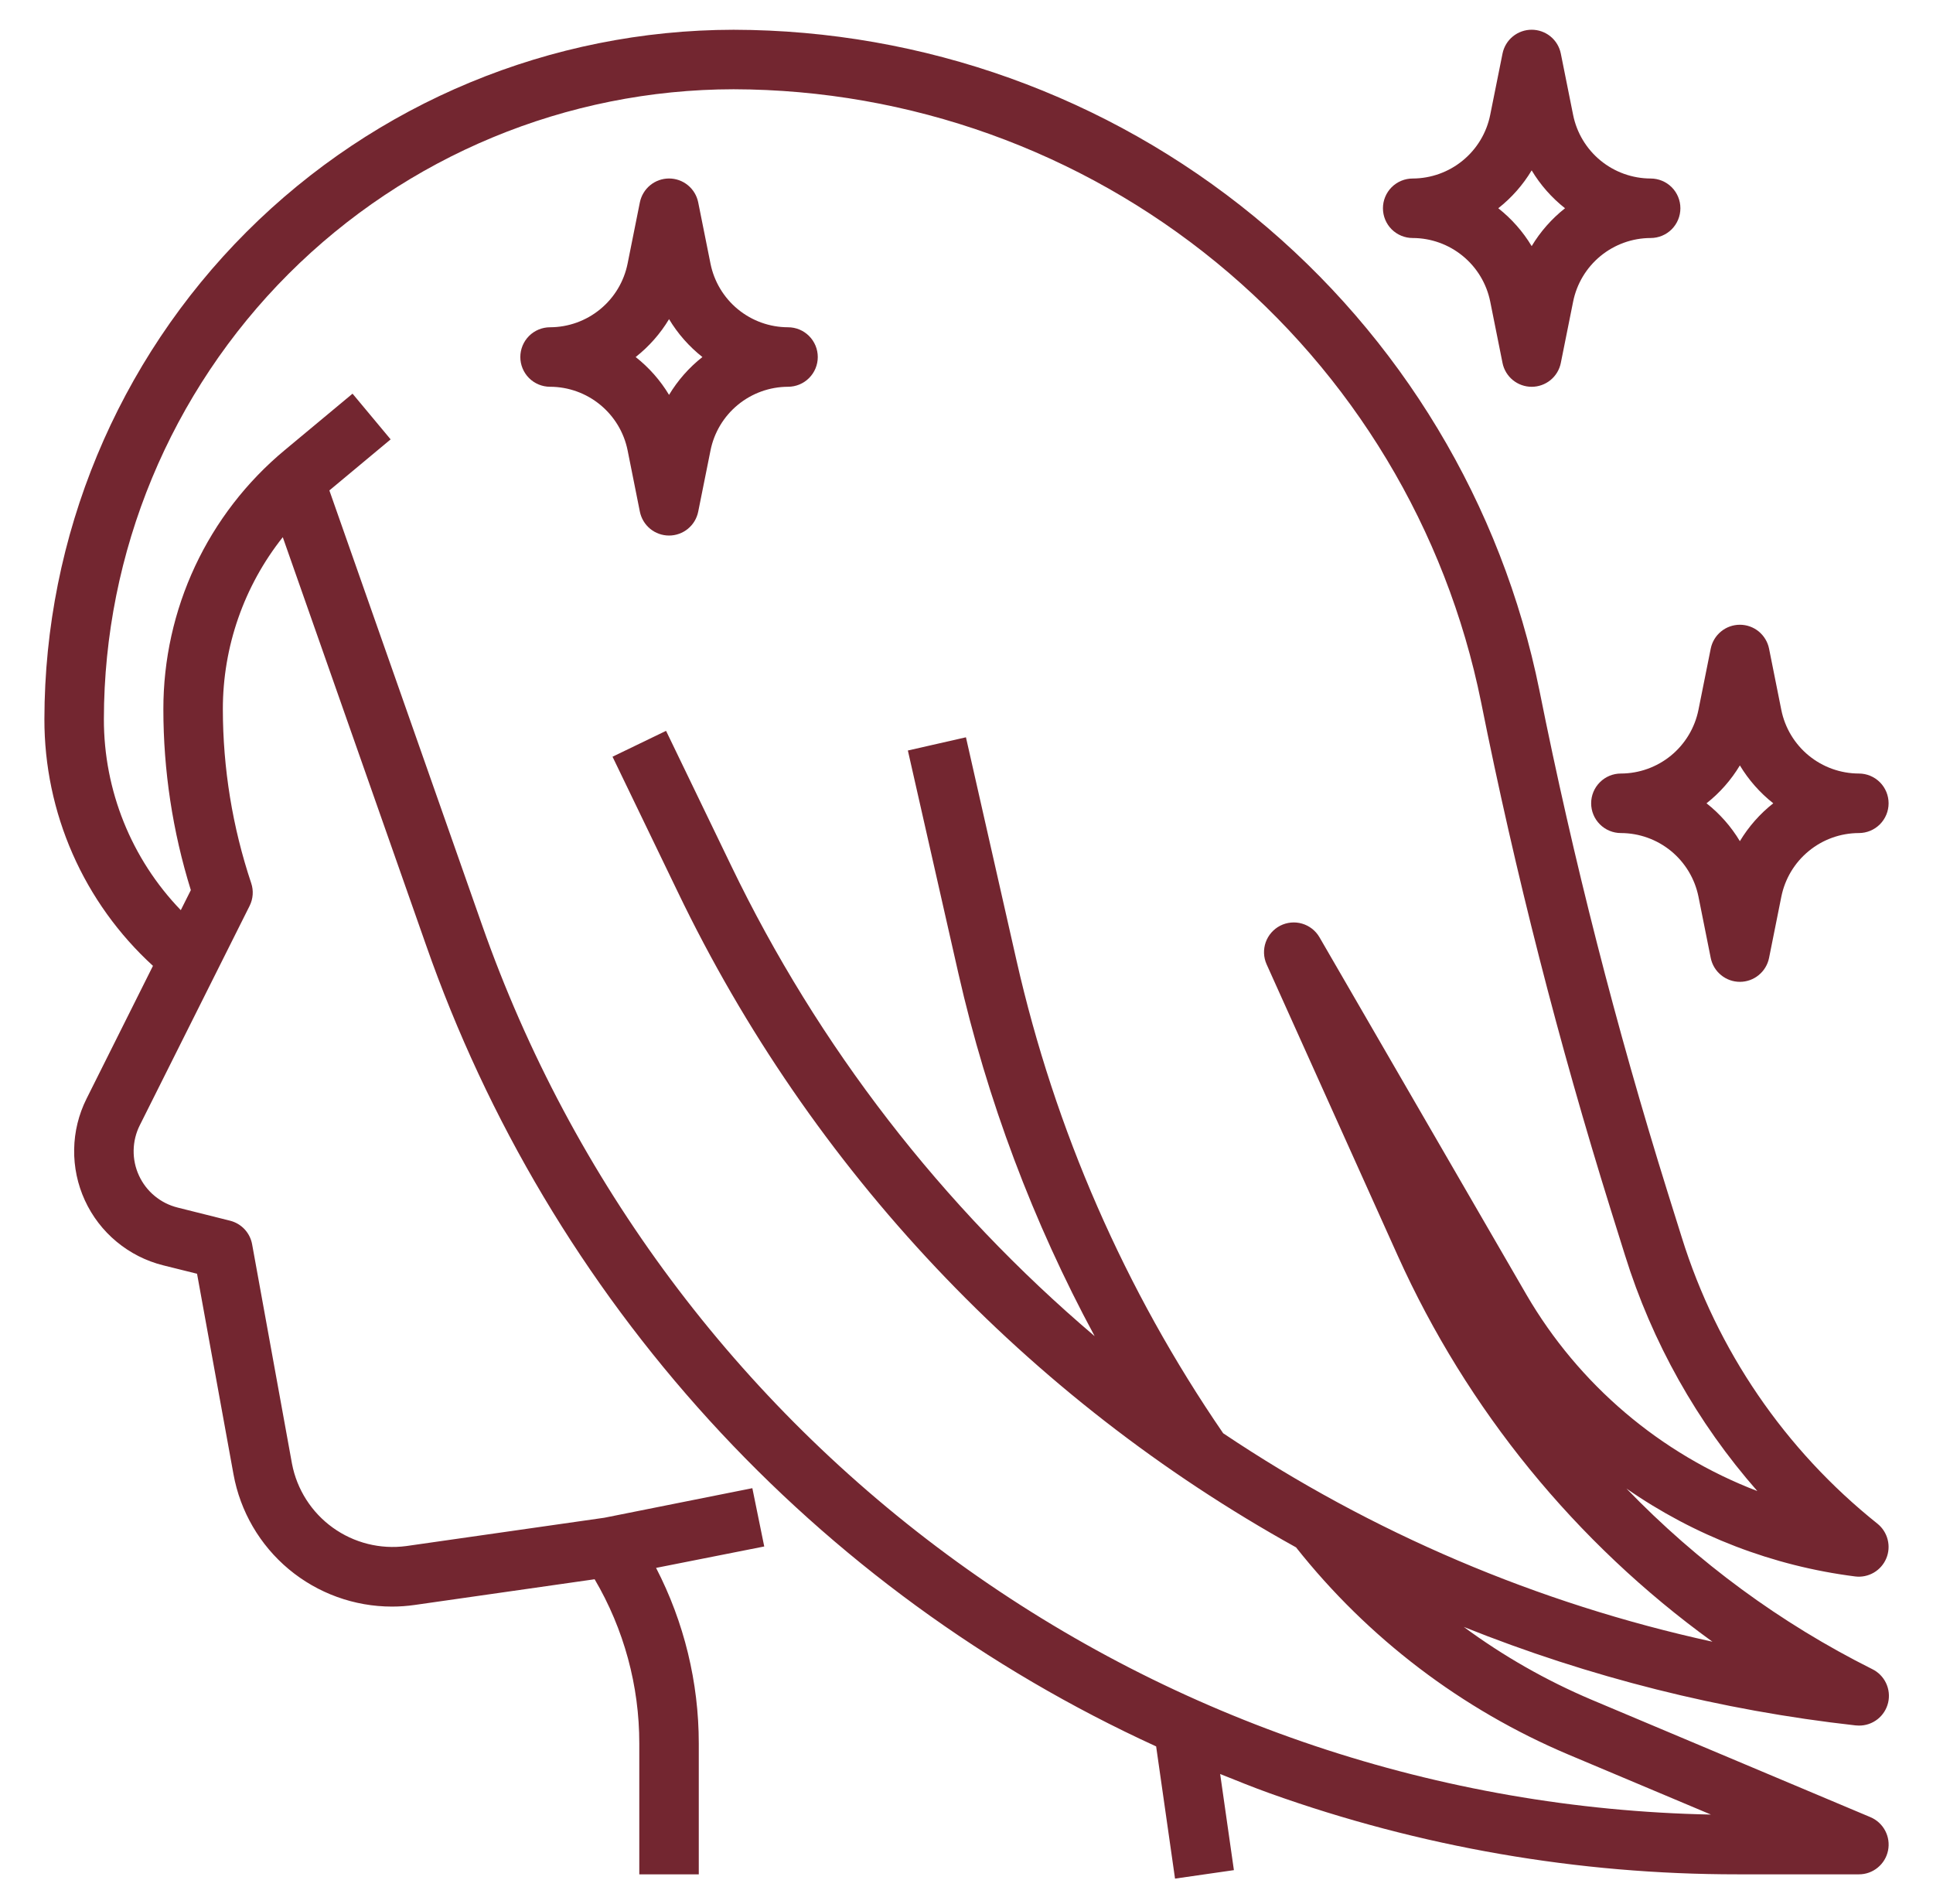 <svg xmlns="http://www.w3.org/2000/svg" viewBox="0 0 66 65" style="opacity: 1; visibility: visible; display: block;" transform-origin="32.5px 32.5px" display="block" data-level="83" tenwebX_tlevel="17" xmlns:xlink="http://www.w3.org/1999/xlink"><path d="M5.223 32.971L2.955 37.506C2.686 38.044 2.541 38.634 2.532 39.235C2.522 39.836 2.647 40.431 2.898 40.977C3.149 41.523 3.519 42.006 3.982 42.389C4.444 42.773 4.987 43.048 5.57 43.194L6.728 43.482L7.972 50.326C8.202 51.594 8.87 52.741 9.859 53.567C10.849 54.393 12.097 54.844 13.385 54.844C13.645 54.844 13.905 54.825 14.162 54.788L20.303 53.911C21.303 55.611 21.83 57.548 21.828 59.521V63.984H23.859V59.516C23.859 57.431 23.359 55.376 22.401 53.523L26.094 52.792L25.688 50.802L20.635 51.811L13.87 52.778C12.984 52.896 12.086 52.671 11.361 52.148C10.636 51.626 10.138 50.846 9.97 49.969L8.608 42.475C8.573 42.282 8.483 42.105 8.35 41.962C8.216 41.82 8.045 41.719 7.855 41.671L6.063 41.222C5.775 41.15 5.507 41.015 5.279 40.825C5.05 40.636 4.868 40.398 4.744 40.128C4.62 39.859 4.558 39.565 4.563 39.269C4.568 38.972 4.639 38.68 4.772 38.415L8.523 30.923C8.643 30.682 8.663 30.403 8.577 30.148C7.937 28.234 7.611 26.229 7.609 24.211C7.608 22.078 8.329 20.008 9.655 18.338L14.543 32.252C16.642 38.258 19.932 43.777 24.216 48.48C28.5 53.182 33.69 56.97 39.475 59.617L40.12 64.13L42.13 63.841L41.661 60.559C42.226 60.785 42.788 61.015 43.362 61.22C48.486 63.052 53.886 63.987 59.327 63.984H63.469C63.703 63.985 63.931 63.904 64.112 63.755C64.294 63.607 64.419 63.4 64.465 63.17C64.512 62.94 64.477 62.701 64.367 62.494C64.257 62.286 64.079 62.123 63.863 62.032L54.338 58.022C52.793 57.367 51.33 56.534 49.979 55.538C54.267 57.257 58.767 58.388 63.357 58.9C63.394 58.904 63.431 58.906 63.469 58.906C63.7 58.909 63.924 58.832 64.106 58.69C64.287 58.548 64.415 58.348 64.468 58.123C64.521 57.898 64.495 57.662 64.396 57.454C64.297 57.246 64.129 57.077 63.922 56.977C60.796 55.413 57.959 53.329 55.533 50.814C57.855 52.43 60.535 53.459 63.342 53.815C63.561 53.843 63.784 53.797 63.975 53.687C64.167 53.576 64.317 53.406 64.403 53.203C64.49 52.999 64.507 52.772 64.452 52.558C64.398 52.343 64.275 52.153 64.103 52.014C60.947 49.496 58.619 46.09 57.42 42.235L56.935 40.687C55.179 35.062 53.719 29.348 52.562 23.569C51.276 17.215 47.836 11.5 42.822 7.391C37.808 3.281 31.529 1.029 25.047 1.016C18.808 1.024 12.828 3.506 8.417 7.917C4.006 12.328 1.524 18.308 1.516 24.547C1.513 26.132 1.842 27.7 2.48 29.15C3.118 30.601 4.053 31.902 5.223 32.971ZM25.047 3.047C31.06 3.061 36.884 5.15 41.535 8.962C46.185 12.774 49.377 18.075 50.57 23.969C51.741 29.817 53.219 35.6 54.996 41.293L55.481 42.842C56.406 45.816 57.947 48.561 60.002 50.9C56.687 49.63 53.906 47.265 52.119 44.197L45.05 31.992C44.919 31.768 44.707 31.603 44.458 31.53C44.209 31.457 43.941 31.483 43.71 31.601C43.479 31.72 43.303 31.922 43.216 32.167C43.13 32.412 43.14 32.68 43.246 32.917L47.727 42.871C50.096 48.124 53.799 52.666 58.469 56.043C52.503 54.741 46.836 52.327 41.764 48.927C38.411 44.042 36.016 38.565 34.707 32.786L32.981 25.169L30.998 25.62L32.725 33.237C33.707 37.554 35.272 41.718 37.376 45.613C32.163 41.187 27.935 35.716 24.966 29.555L22.742 24.949L20.914 25.832L23.137 30.438C27.685 39.907 35.063 47.729 44.251 52.822C46.708 55.923 49.906 58.355 53.55 59.895L58.418 61.944C49.164 61.759 40.186 58.752 32.688 53.325C25.189 47.898 19.527 40.31 16.459 31.577L11.246 16.742L13.338 14.999L12.037 13.439L9.719 15.368C8.421 16.447 7.377 17.799 6.661 19.327C5.946 20.856 5.576 22.523 5.578 24.211C5.578 26.304 5.894 28.386 6.516 30.386L6.173 31.07C4.484 29.319 3.543 26.98 3.547 24.547C3.553 18.847 5.821 13.382 9.851 9.351C13.882 5.321 19.346 3.053 25.047 3.047Z" style="opacity:1;stroke-width:1px;stroke-linecap:butt;stroke-linejoin:miter;transform-origin:0px 0px;display:inline;" data-level="84" fill="rgb(115, 38, 48)"></path><path d="M18.781 13.203C19.405 13.204 20.01 13.421 20.492 13.817C20.975 14.213 21.306 14.763 21.429 15.374L21.848 17.469C21.895 17.698 22.02 17.905 22.201 18.053C22.382 18.201 22.61 18.282 22.844 18.282C23.078 18.282 23.305 18.201 23.486 18.053C23.668 17.905 23.792 17.698 23.839 17.469L24.259 15.379C24.381 14.766 24.712 14.215 25.194 13.819C25.677 13.422 26.282 13.205 26.906 13.203C27.176 13.203 27.434 13.096 27.624 12.906C27.815 12.715 27.922 12.457 27.922 12.188C27.922 11.918 27.815 11.66 27.624 11.469C27.434 11.279 27.176 11.172 26.906 11.172C26.282 11.171 25.678 10.954 25.195 10.558C24.713 10.162 24.382 9.612 24.259 9L23.839 6.906C23.792 6.677 23.668 6.47 23.486 6.322C23.305 6.174 23.078 6.093 22.844 6.093C22.61 6.093 22.382 6.174 22.201 6.322C22.02 6.47 21.895 6.677 21.848 6.906L21.429 8.996C21.306 9.609 20.976 10.16 20.493 10.556C20.011 10.953 19.406 11.17 18.781 11.172C18.512 11.172 18.254 11.279 18.063 11.469C17.873 11.66 17.766 11.918 17.766 12.188C17.766 12.457 17.873 12.715 18.063 12.906C18.254 13.096 18.512 13.203 18.781 13.203ZM22.844 10.895C23.142 11.391 23.528 11.829 23.983 12.188C23.528 12.546 23.142 12.984 22.844 13.48C22.546 12.984 22.159 12.546 21.704 12.188C22.159 11.829 22.546 11.391 22.844 10.895Z" style="opacity:1;stroke-width:1px;stroke-linecap:butt;stroke-linejoin:miter;transform-origin:0px 0px;display:inline;" data-level="85" fill="rgb(115, 38, 48)"></path><path d="M63.469 26.406C62.845 26.405 62.24 26.188 61.758 25.793C61.275 25.397 60.944 24.846 60.821 24.235L60.402 22.141C60.355 21.911 60.23 21.705 60.049 21.556C59.868 21.408 59.641 21.327 59.406 21.327C59.172 21.327 58.945 21.408 58.764 21.556C58.582 21.705 58.458 21.911 58.411 22.141L57.992 24.231C57.869 24.843 57.538 25.394 57.056 25.791C56.573 26.187 55.968 26.405 55.344 26.406C55.074 26.406 54.816 26.513 54.626 26.704C54.435 26.894 54.328 27.152 54.328 27.422C54.328 27.691 54.435 27.95 54.626 28.14C54.816 28.331 55.074 28.438 55.344 28.438C55.968 28.439 56.572 28.656 57.055 29.051C57.537 29.447 57.868 29.997 57.992 30.609L58.411 32.703C58.458 32.933 58.582 33.139 58.764 33.287C58.945 33.436 59.172 33.517 59.406 33.517C59.641 33.517 59.868 33.436 60.049 33.287C60.23 33.139 60.355 32.933 60.402 32.703L60.821 30.613C60.944 30 61.274 29.449 61.757 29.053C62.239 28.656 62.844 28.439 63.469 28.438C63.738 28.438 63.996 28.331 64.187 28.14C64.377 27.95 64.484 27.691 64.484 27.422C64.484 27.152 64.377 26.894 64.187 26.704C63.996 26.513 63.738 26.406 63.469 26.406ZM59.406 28.715C59.108 28.218 58.722 27.78 58.267 27.422C58.722 27.064 59.108 26.625 59.406 26.129C59.705 26.625 60.091 27.064 60.546 27.422C60.091 27.78 59.705 28.218 59.406 28.715Z" style="opacity:1;stroke-width:1px;stroke-linecap:butt;stroke-linejoin:miter;transform-origin:0px 0px;display:inline;" data-level="86" fill="rgb(115, 38, 48)"></path><path d="M48.234 8.125C48.858 8.126 49.463 8.343 49.945 8.739C50.428 9.134 50.759 9.685 50.882 10.296L51.302 12.391C51.348 12.62 51.473 12.827 51.654 12.975C51.836 13.123 52.063 13.204 52.297 13.204C52.531 13.204 52.758 13.123 52.94 12.975C53.121 12.827 53.246 12.62 53.292 12.391L53.712 10.3C53.834 9.688 54.165 9.137 54.647 8.74C55.13 8.344 55.735 8.126 56.359 8.125C56.629 8.125 56.887 8.018 57.078 7.828C57.268 7.637 57.375 7.379 57.375 7.109C57.375 6.84 57.268 6.582 57.078 6.391C56.887 6.201 56.629 6.094 56.359 6.094C55.735 6.092 55.131 5.876 54.648 5.48C54.166 5.084 53.835 4.534 53.712 3.922L53.292 1.828C53.246 1.599 53.121 1.392 52.94 1.244C52.758 1.096 52.531 1.015 52.297 1.015C52.063 1.015 51.836 1.096 51.654 1.244C51.473 1.392 51.348 1.599 51.302 1.828L50.882 3.918C50.76 4.531 50.429 5.082 49.946 5.478C49.464 5.875 48.859 6.092 48.234 6.094C47.965 6.094 47.707 6.201 47.516 6.391C47.326 6.582 47.219 6.84 47.219 7.109C47.219 7.379 47.326 7.637 47.516 7.828C47.707 8.018 47.965 8.125 48.234 8.125ZM52.297 5.816C52.595 6.313 52.981 6.751 53.436 7.109C52.981 7.468 52.595 7.906 52.297 8.402C51.999 7.906 51.612 7.468 51.157 7.109C51.612 6.751 51.999 6.313 52.297 5.816Z" style="opacity:1;stroke-width:1px;stroke-linecap:butt;stroke-linejoin:miter;transform-origin:0px 0px;display:inline;" data-level="87" fill="rgb(115, 38, 48)"></path></svg>